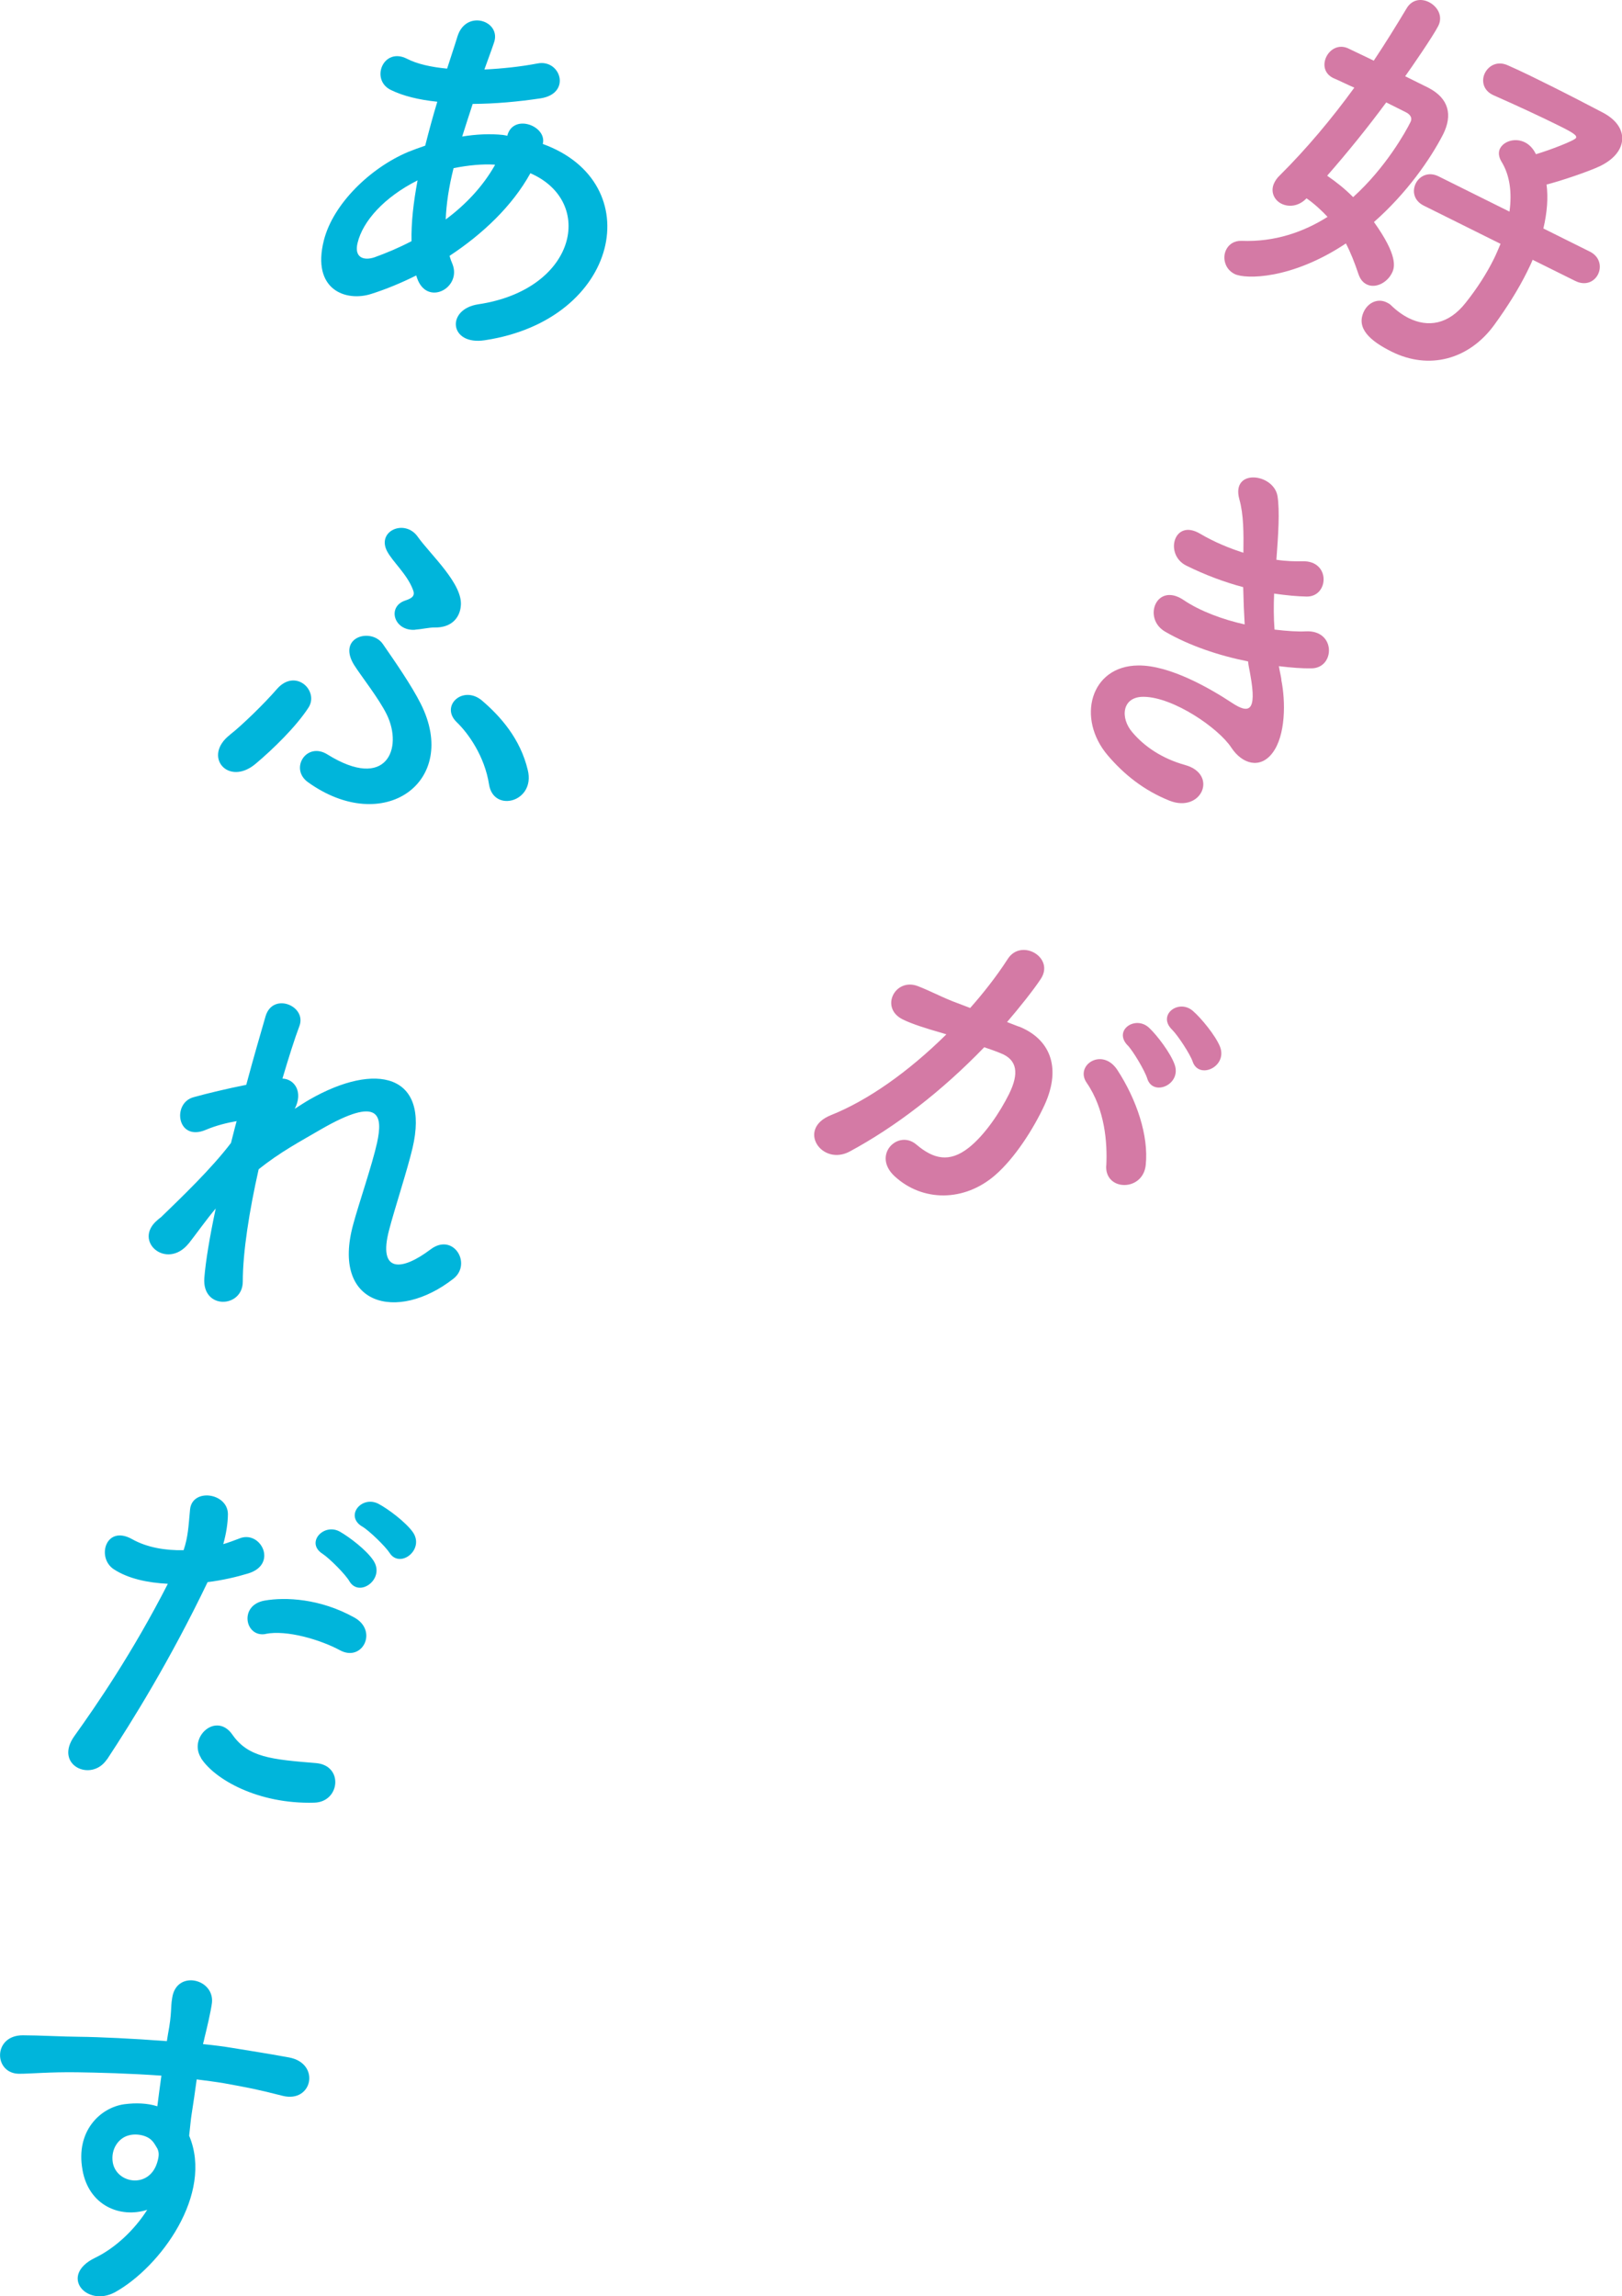 <?xml version="1.0" encoding="UTF-8"?>
<svg id="_レイヤー_1" data-name="レイヤー 1" xmlns="http://www.w3.org/2000/svg" width="163.61" height="231.56" viewBox="0 0 163.61 231.56">
  <defs>
    <style>
      .cls-1 {
        fill: #00b5db;
      }

      .cls-2 {
        fill: #d47aa5;
      }
    </style>
  </defs>
  <g>
    <path class="cls-2" d="M144.08,8.85c2.08,1.08,2.45,2.76,1.49,4.69-1.3,2.53-3.7,5.97-6.98,8.85,2.43,3.4,2.11,4.57,1.81,5.15-.5,1-1.68,1.57-2.54,1.14-.38-.19-.65-.5-.84-1.06-.38-1.13-.78-2.15-1.26-3.07-5.46,3.64-10.13,3.63-11.23,3.08-1-.5-1.24-1.65-.85-2.44.27-.55.81-.93,1.56-.9,3.37.13,6.29-.91,8.67-2.42-.59-.63-1.29-1.29-2.12-1.87-.81.84-1.82.9-2.54.54-.72-.36-1.15-1.22-.71-2.11.12-.24.29-.5.53-.72,2.71-2.69,5.25-5.72,7.54-8.87-.74-.32-1.43-.67-2.06-.94t-.07-.03c-.96-.48-1.05-1.42-.69-2.15.38-.76,1.23-1.27,2.18-.85.79.39,1.7.8,2.6,1.25,1.18-1.77,2.28-3.55,3.31-5.27.55-.93,1.49-1.02,2.25-.64.86.43,1.45,1.41.95,2.4-.5,1-2.79,4.32-3.34,5.08l2.34,1.16ZM139.82,10.34c-1.83,2.48-3.86,4.99-5.95,7.38.9.62,1.79,1.32,2.62,2.16,3.28-2.96,5.3-6.59,5.78-7.56.26-.52-.14-.84-.48-1.01l-1.96-.98ZM154.6,26.19c-.17.43-.38.84-.6,1.29-.82,1.65-1.92,3.42-3.27,5.28-2.57,3.53-6.61,4.57-10.36,2.7-2.17-1.08-3.63-2.36-2.78-4.08.41-.83,1.36-1.34,2.29-.88.14.07.34.17.48.33.55.53,1.15.96,1.74,1.25,1.93.96,4.01.66,5.75-1.56,1.15-1.45,2.11-2.94,2.84-4.42.24-.48.46-1.02.67-1.51l-7.74-3.85c-1.03-.51-1.19-1.49-.81-2.25.36-.72,1.25-1.22,2.29-.71l7.16,3.56c.27-1.93.03-3.68-.8-5.03-.31-.5-.33-.98-.16-1.32.38-.76,1.54-1.12,2.51-.64.14.07.72.36,1.12,1.2,1.36-.4,3.9-1.37,4.04-1.64.12-.24-.22-.5-1.81-1.28-1.69-.84-4.16-1.99-6.52-3.03-.03-.02-.07-.03-.1-.05-.96-.48-1.12-1.46-.76-2.18.38-.76,1.27-1.26,2.32-.78,1.44.63,2.96,1.39,4.37,2.09,1.96.98,3.77,1.92,5.2,2.67,1.84.96,2.33,2.4,1.71,3.64-.34.69-1.03,1.29-1.94,1.74-1.13.55-4.07,1.54-5.44,1.88.17,1.29.07,2.78-.32,4.43l4.68,2.33c1.03.51,1.21,1.54.83,2.3-.36.72-1.24,1.19-2.3.66l-4.27-2.12Z"/>
    <path class="cls-2" d="M129.24,68.54c.45,2.2.46,5.64-.9,7.41-1.24,1.62-3.04,1.11-4.14-.56-1.29-1.97-5.84-5.09-8.83-5.12-2.22-.03-2.4,2.15-1.14,3.59,1.19,1.41,2.98,2.64,5.32,3.29,3.35.94,1.66,4.86-1.57,3.6-2.65-1.06-4.63-2.69-6.23-4.56-3.2-3.74-1.77-9.04,3.06-9.08,3.2-.04,7.29,2.34,9.43,3.75,1.74,1.16,2.55.92,1.89-2.75-.07-.46-.19-.91-.24-1.41-2.85-.56-5.91-1.57-8.38-3.01-2.29-1.35-.85-5.02,1.88-3.18,1.67,1.13,3.96,1.97,6.16,2.46-.07-1.15-.12-2.42-.15-3.76-1.82-.48-3.78-1.2-5.74-2.17-2.24-1.11-1.26-4.79,1.39-3.22,1.46.86,2.96,1.47,4.37,1.92.03-1.96.03-3.85-.41-5.4-.85-3.12,3.45-2.62,3.85-.32.24,1.49.08,3.9-.11,6.43,1,.15,1.89.17,2.63.15,2.87-.08,2.67,3.6.42,3.56-.98-.02-2.05-.12-3.28-.3-.05,1.22-.05,2.42.04,3.63,1.26.15,2.34.22,3.13.18,3.09-.18,3,3.72.59,3.73-.91.02-2.03-.07-3.28-.22.07.46.19.91.26,1.37Z"/>
    <path class="cls-2" d="M102.78,103.52c3.01,1.2,4.37,3.98,2.59,7.9-1.13,2.44-3.01,5.37-4.99,7.09-3.11,2.7-7.32,2.71-10.14.11-2.32-2.14.35-4.76,2.19-3.2,1.72,1.46,3.32,1.87,5.29.32,1.63-1.29,3.15-3.58,4.06-5.41,1.04-2.1.82-3.46-.83-4.11-.53-.22-1.08-.41-1.67-.61-4.34,4.49-8.97,8.03-13.56,10.51-2.82,1.52-5.4-2.26-1.91-3.66,3.69-1.47,7.78-4.33,11.65-8.15l-.45-.14c-1.62-.46-3.06-.92-3.96-1.37-2.34-1.16-.76-4.24,1.54-3.35,1.12.43,2.17.99,3.46,1.51l1.81.69c1.17-1.31,2.62-3.12,3.79-4.94,1.35-2.12,4.76-.17,3.34,2-.72,1.1-2.19,2.94-3.41,4.36l1.19.46ZM111.59,117.56c.12-2.3-.13-5.69-1.98-8.37-1.22-1.77,1.57-3.6,3.09-1.3,1.95,2.99,3.18,6.64,2.87,9.59-.27,2.7-4.12,2.67-3.99.08ZM113.73,105.41c-1.46-1.54.84-3.06,2.2-1.74.79.74,2.14,2.52,2.55,3.67.74,2.04-2.19,3.29-2.76,1.42-.23-.76-1.42-2.77-1.98-3.35ZM118.21,103.82c-1.5-1.48.7-3.13,2.13-1.86.81.7,2.26,2.45,2.72,3.59.79,2.03-2.14,3.36-2.76,1.5-.24-.72-1.48-2.63-2.09-3.23Z"/>
  </g>
  <g>
    <path class="cls-1" d="M42.02,27.76c-1.57.79-3.12,1.42-4.57,1.88-2.55.82-6.05-.4-4.78-5.41.93-3.66,4.66-7.28,8.48-8.9.54-.22,1.13-.43,1.74-.64.36-1.42.76-2.91,1.22-4.43-1.84-.19-3.45-.58-4.67-1.18-2.13-1.02-.78-4.38,1.62-3.15,1,.52,2.43.84,4.04.99.34-1.07.72-2.18,1.06-3.29.89-2.73,4.47-1.51,3.66.7-.31.92-.66,1.84-.96,2.68,1.81-.09,3.63-.28,5.36-.61,2.34-.46,3.46,3.04.3,3.52-2.2.33-4.58.55-6.84.56-.39,1.18-.73,2.26-1.06,3.29,1.4-.23,2.82-.3,4.12-.16.15.03.3.05.45.08v-.08c.66-2.19,4.02-.88,3.56.91,10.73,3.88,7.8,17.73-5.84,19.79-3.6.56-3.95-3.12-.68-3.62,9.95-1.48,11.84-10.36,5.27-13.22-1.85,3.35-4.86,6.16-8.15,8.33.07.28.18.58.29.83.96,2.42-2.6,4.32-3.58,1.38l-.08-.25ZM42.12,18.19c-3.36,1.69-5.52,4.1-6.05,6.3-.37,1.5.63,1.82,1.7,1.46,1.25-.45,2.5-.98,3.74-1.63-.04-1.84.19-3.9.61-6.13ZM49.83,16.6c-1.12-.07-2.62.06-4.08.36-.48,1.91-.73,3.62-.79,5.17,2.01-1.49,3.76-3.34,4.98-5.51l-.11-.02Z"/>
    <path class="cls-1" d="M23.21,74.08c1.12-.86,3.45-3.12,4.71-4.58,1.89-2.18,4.3.18,3.19,1.87-1.26,1.93-3.55,4.16-5.32,5.65-2.77,2.34-5.41-.76-2.58-2.93ZM31.05,78.87c-1.87-1.37-.12-4.11,1.99-2.78,5.96,3.7,7.63-.62,5.98-4.02-.78-1.61-2.64-3.95-3.32-5.04-1.71-2.82,1.76-3.76,2.92-2.08,1.19,1.72,2.88,4.15,3.82,6.02,3.97,7.88-3.74,13.4-11.39,7.9ZM41.87,63.51c-2.13.15-2.85-2.31-1.02-2.94.87-.28,1.03-.57.78-1.16-.6-1.54-2.03-2.76-2.59-3.83-1.06-2.05,1.8-3.28,3.09-1.46,1.29,1.82,4.61,4.79,4.35,7.01-.1,1.07-.84,2.2-2.7,2.15-.51,0-1.28.18-1.91.22ZM49.33,79.11c-.45-2.88-2.12-5.19-3.26-6.28-1.71-1.65.64-3.79,2.55-2.18,1.87,1.6,3.87,3.85,4.62,7.02.78,3.21-3.46,4.33-3.91,1.44Z"/>
    <path class="cls-1" d="M19.02,125.41c-2.21,2.71-5.65-.25-3.15-2.36.14-.13.27-.23.36-.29,2.05-1.99,5.07-4.87,7.07-7.5.2-.75.36-1.46.57-2.2-.92.16-2.06.43-3.11.88-2.9,1.23-3.44-2.69-1.24-3.29,1.47-.41,3.42-.87,5.32-1.25.75-2.8,1.48-5.29,1.95-6.92.73-2.45,4.15-1.05,3.42.97-.5,1.32-1.08,3.17-1.72,5.32,1.24.05,2.11,1.37,1.24,3.05.53-.34,1.05-.68,1.52-.95,6.69-3.82,12.12-2.55,10.36,4.91-.53,2.25-1.82,6.16-2.37,8.29-1.11,4.25,1.2,4.18,4.2,1.92,2.28-1.72,4.2,1.45,2.3,2.96-5.7,4.45-12.38,2.7-10.1-5.52.53-1.98,1.9-5.95,2.4-8.21.57-2.67.35-4.81-5.7-1.31-2.07,1.21-4.09,2.27-6.25,4.01-.94,4.17-1.6,8.34-1.6,11.31.01,2.69-4.11,2.89-3.88-.34.13-1.69.55-4.19,1.15-7.02-1.03,1.23-1.95,2.55-2.74,3.55Z"/>
    <path class="cls-1" d="M10.78,177.43c-1.57,2.35-5.4.57-3.26-2.38,2.19-3.06,5.85-8.37,9.41-15.33-2.05-.11-3.97-.51-5.44-1.46-1.79-1.16-.83-4.54,1.84-3.04,1.5.84,3.35,1.15,5.19,1.11.46-1.36.49-2.41.65-4.1.21-2.19,3.79-1.7,3.82.45-.01.97-.18,2-.47,3.04.57-.17,1.07-.36,1.57-.55,2.19-.96,4.01,2.59.93,3.51-1.15.35-2.61.69-4.08.87-3.79,7.89-7.59,14-10.15,17.89ZM20.28,177.28c-1.32-2.09,1.53-4.69,3.16-2.35,1.6,2.3,3.94,2.5,8.44,2.87,2.8.24,2.42,3.92-.17,3.99-5.68.17-10.08-2.36-11.44-4.5ZM26.8,164.78c-2.09.39-2.74-2.92-.1-3.37,2.05-.36,5.57-.23,9.06,1.72,2.39,1.34.8,4.5-1.45,3.3-2-1.08-5.38-2.08-7.51-1.66ZM32.56,156.71c-1.8-1.12.11-3.18,1.74-2.24.96.55,2.69,1.86,3.37,2.91,1.21,1.84-1.42,3.77-2.42,2.09-.39-.69-1.99-2.29-2.69-2.76ZM36.54,153.95c-1.8-1.08-.05-3.17,1.63-2.3.97.51,2.73,1.83,3.46,2.84,1.26,1.77-1.3,3.76-2.34,2.1-.43-.66-2.04-2.22-2.75-2.65Z"/>
    <path class="cls-1" d="M8.32,218.81c-.71-3.9,1.8-6.28,4.23-6.61,1.16-.15,2.32-.11,3.32.21.1-.84.26-1.98.41-3.09-3.23-.23-6.46-.31-8.48-.34-2.8-.04-4.66.15-5.83.15-2.62.03-2.73-3.89.34-3.88,1.56,0,4.07.14,5.71.15,1.95.02,5.43.18,8.81.44.04-.23.08-.49.11-.68.44-2.34.23-2.53.44-3.75.47-2.77,4.25-1.86,4,.56-.11.88-.52,2.6-.77,3.61-.03.19-.1.37-.13.56,1.11.11,2.1.24,2.94.38,1.86.31,3.19.5,5.76.97,3.17.61,2.34,4.6-.65,3.87-2.65-.68-3.56-.84-5.91-1.27-.87-.15-1.79-.26-2.78-.39-.17,1.22-.33,2.4-.51,3.5-.09.53-.15,1.34-.25,2.18,2.48,5.87-2.9,13.23-7.46,15.77-2.88,1.58-5.72-1.67-2.03-3.46,2.04-.98,3.99-2.83,5.26-4.84-2.72.87-5.89-.41-6.53-4.02ZM15.36,215.91c-.45-.54-1.54-.81-2.4-.56-.98.26-1.79,1.34-1.59,2.69.34,2.16,3.63,2.72,4.47.09.25-.78.19-1.14.02-1.48-.15-.26-.3-.52-.5-.75Z"/>
  </g>
</svg>